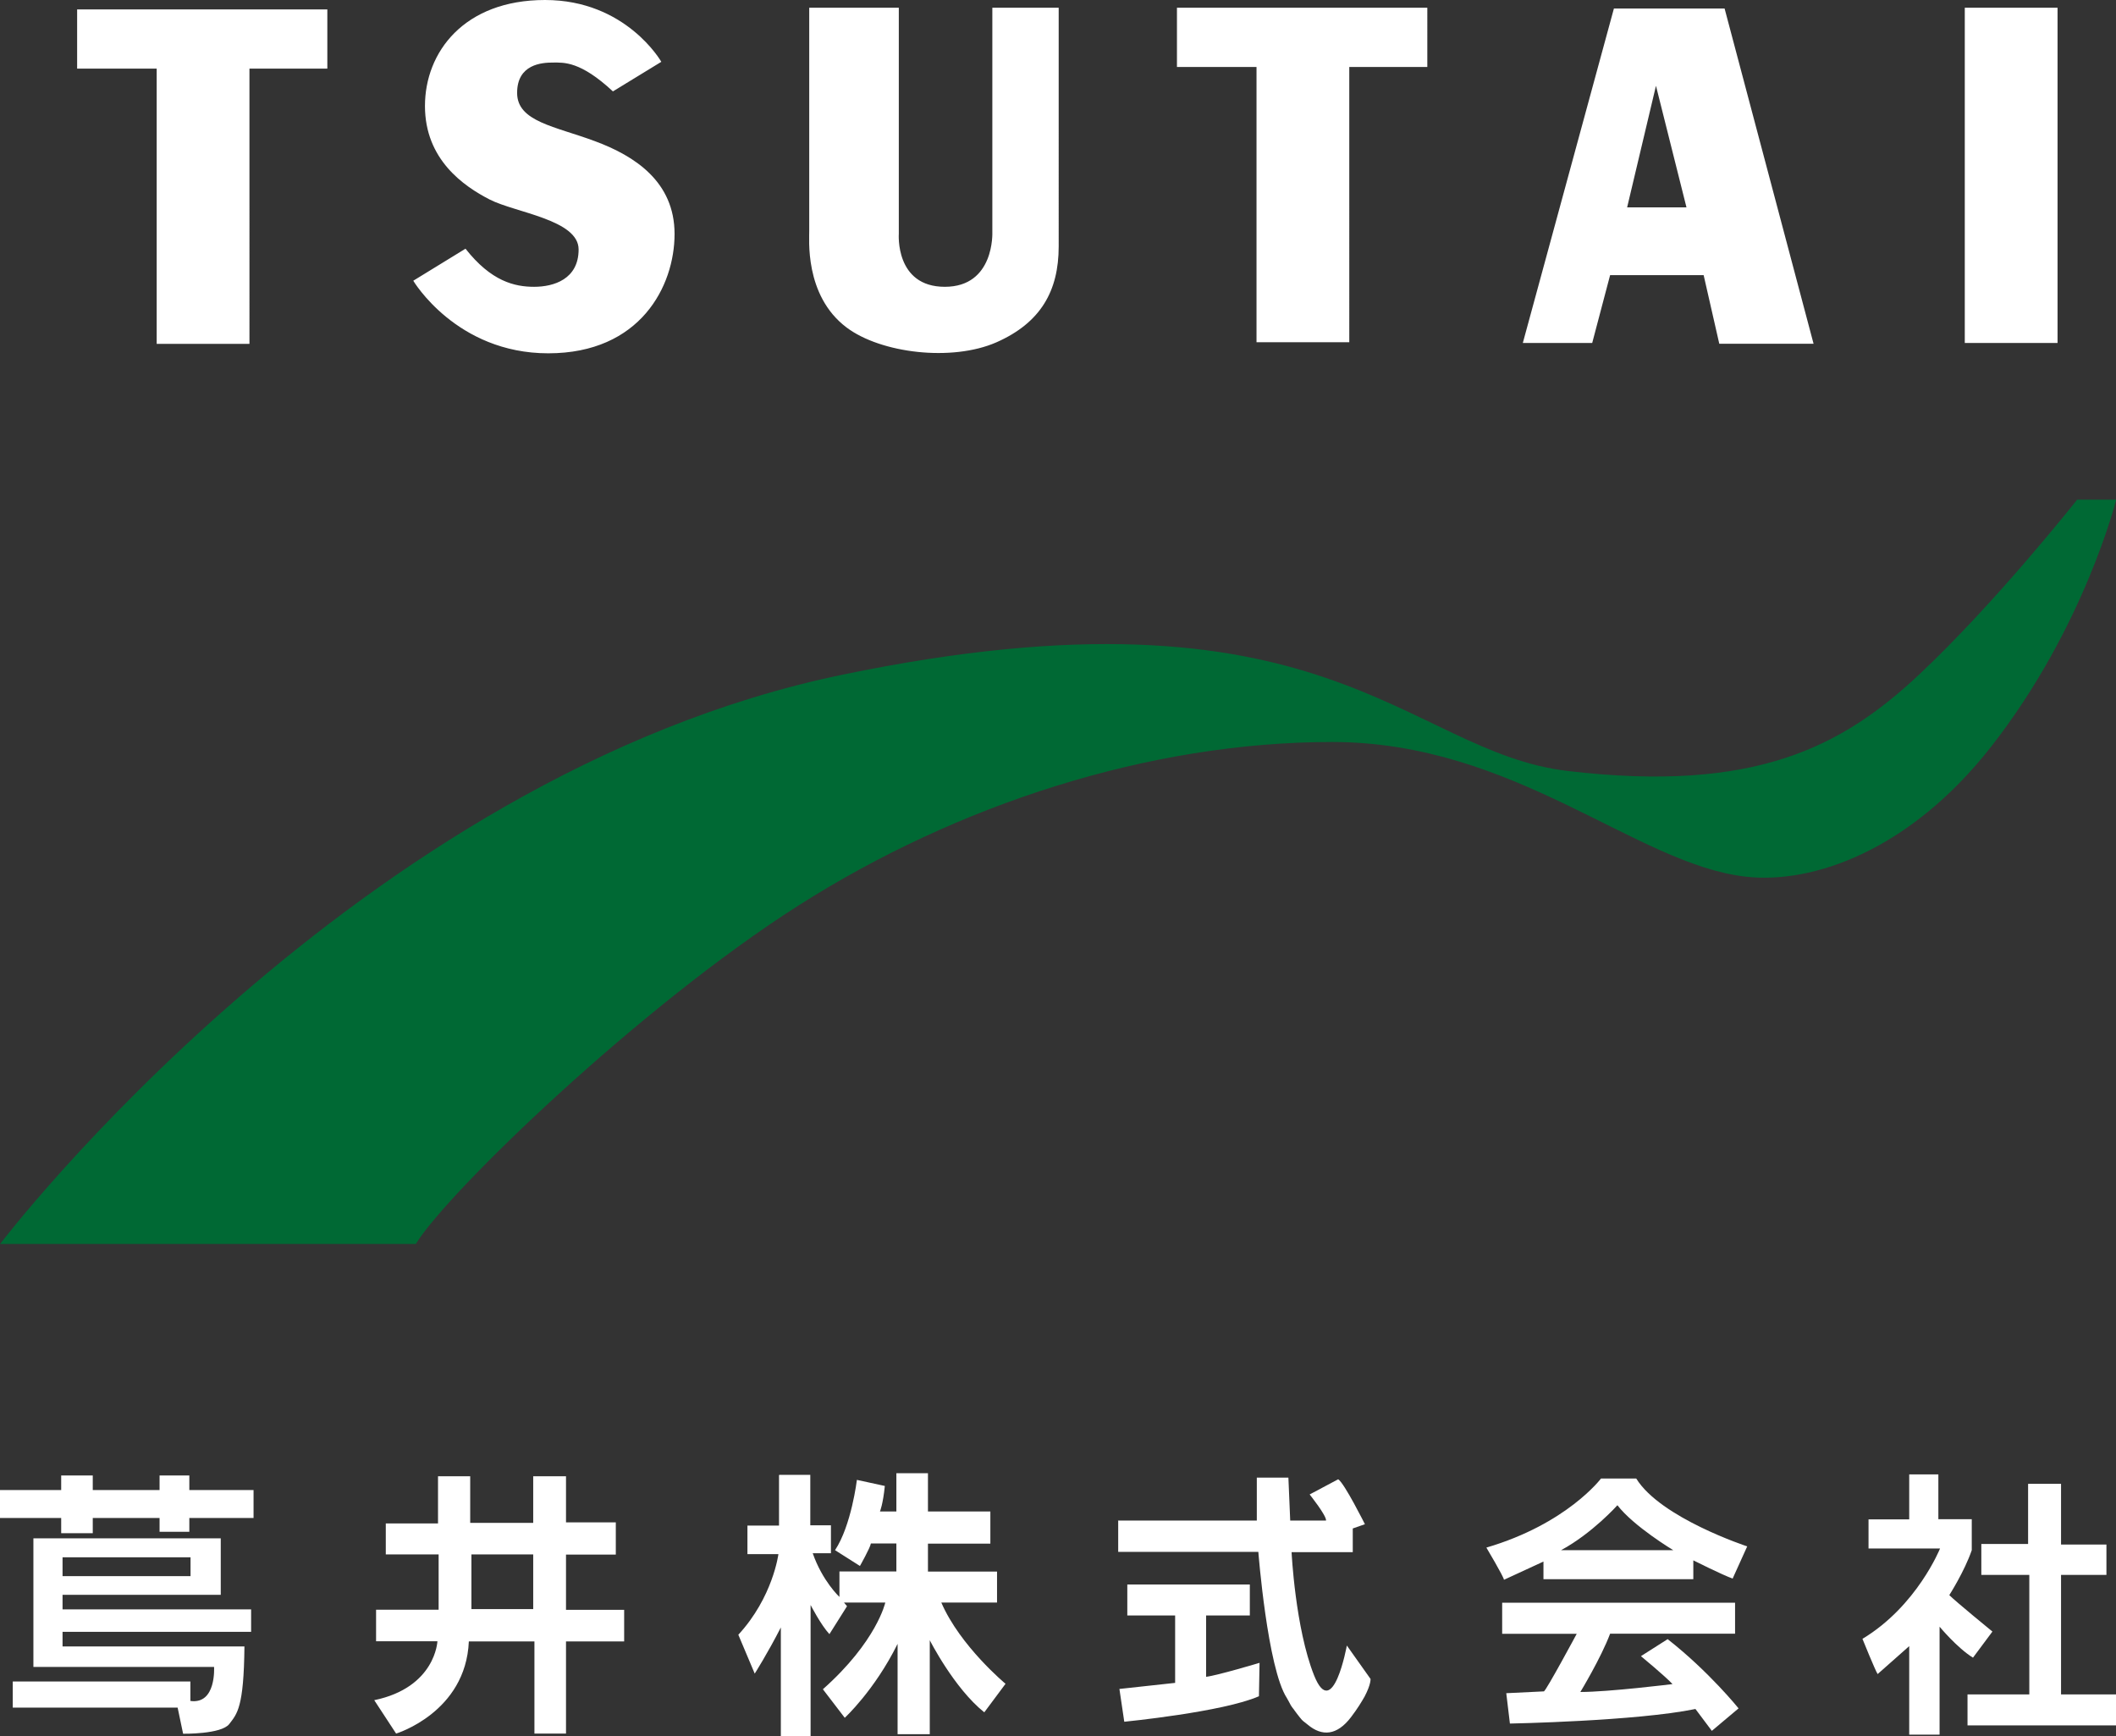 <svg xmlns="http://www.w3.org/2000/svg" width="139.37" height="114.34" viewBox="0 0 139.37 114.34"><rect x="0" y="0" width="139.37" height="114.34" fill="#333333" stroke="none"/><defs><style>.e{fill:#fff}</style></defs><g id="c"><path class="e" d="M5.08.62v3.9h5.24v18.13h6.11V4.52h5.13V.62H5.08zM53.3.51V15.2c.02.42-.36 4.25 2.46 6.37 2.26 1.7 6.93 2.26 9.86.98 2.93-1.29 4.11-3.39 4.11-6.32V.51h-4.37V15.3s.16 3.59-3.13 3.59-3.03-3.49-3.03-3.49V.51h-5.91zm24.22 0v3.9h5.24v18.13h6.11V4.41h5.14V.51H77.53zm51.89 0h6.11v22.08h-6.11V.51zm-15.82.05l5.86 22.08h-6.21l-1.03-4.52h-6.16l-1.18 4.47h-4.57l6-22.03h7.29zm-2.51 13.1l-2.01-8.01-1.9 8.01h3.91zm-67.53-9.6S41.24 0 35.9 0s-7.91 3.44-7.91 6.98 2.57 5.29 4.26 6.16c1.7.87 5.86 1.33 5.86 3.29s-1.64 2.46-2.93 2.46-2.83-.36-4.52-2.51l-3.44 2.11s2.83 4.78 8.89 4.78 8.32-4.42 8.32-7.86-2.62-5.14-5.24-6.11c-2.62-.98-5.13-1.28-5.13-3.18s1.64-2 2.36-2 1.8-.1 3.95 1.9l3.19-1.95z"/><path d="M0 81.94S23.44 51.1 55.43 44.45c31.99-6.65 37.13 5.07 47.83 6.33 12.31 1.45 18.05-1.58 23.12-6.33s10.43-11.54 10.43-11.54h2.57s-2.08 8.4-8.22 16.25c-5.38 6.88-11.78 9.08-16.18 8.58-7.24-.82-15.2-8.87-27.24-8.87s-24.7 4.12-35.15 10.77c-10.45 6.65-23.15 18.92-25.2 22.29H0z" fill="#006934"/><path class="e" d="M0 98.14h16.7v1.84H0v-1.84z"/><path class="e" d="M4.03 97.18h2.08v3.8H4.03v-3.8zm6.48 0h1.96v3.71h-1.96v-3.71zm4.03 4.15v3.71H4.12v.96h12.42v1.48H4.12v.96H16.1c-.04 4.03-.48 4.43-1 5.11-.52.68-3.04.64-3.04.64l-.36-1.72H.84v-1.72h11.7v1.28c1.72.24 1.56-2.24 1.56-2.24H2.2v-8.47h12.34zm-2 1.24H4.12v1.24h8.43v-1.24zm16.31-2.23v-3.11h2.12v3.07h4.15v-3.07h2.16v3.04h3.28v2.12h-3.28v3.64h3.83v2.08h-3.83v6.07H35.2v-6.07h-4.32c-.2 4.68-4.79 6.07-4.79 6.07l-1.44-2.2c4.04-.84 4.16-3.88 4.16-3.88h-4.04v-2.08h4.12v-3.64h-3.48v-2.04h3.44zm6.27 2.04h-4.07v3.6h4.07v-3.6zm16.19-5.22v3.32h-2.08v1.88h2.04s-.36 2.84-2.64 5.31l1.08 2.56s.84-1.32 1.72-3.04v7.15h1.96v-8.63s.68 1.32 1.24 1.92l1.16-1.84-.2-.24h2.72s-.56 2.56-4.11 5.71l1.44 1.88s1.96-1.8 3.48-4.87v5.95h2.12v-6.19s1.6 3.16 3.59 4.75l1.4-1.88s-2.99-2.48-4.23-5.35h3.67v-2.04h-4.55v-1.84h4.11v-2.12h-4.11v-2.52h-2.08v2.52h-1.08s.2-.48.32-1.68l-1.84-.4s-.36 3-1.44 4.63l1.64 1.04s.68-1.2.72-1.48h1.68v1.84h-3.75v1.68s-1.12-1.04-1.76-2.88h1.2v-1.84h-1.36v-3.32h-2.04zm22.34 2.97v2.08h9.23s.6 7.67 1.88 9.63c.05.08.22.4.25.46.14.23.17.22.27.38.07.11.26.33.33.43.21.28.3.29.52.48.94.79 1.93.73 2.86-.5.42-.55.69-1 .89-1.35.43-.82.39-1.16.39-1.16l-1.56-2.2s-.92 5.07-2.16 1.96c-1.24-3.12-1.48-8.11-1.48-8.11h4.03v-1.56l.8-.28s-1.36-2.72-1.76-2.96l-1.88 1s1.12 1.4 1.08 1.72h-2.36l-.12-2.83h-2.08v2.83h-9.15z"/><path class="e" d="M74.25 104.36v2.04h3.15v4.44l-3.67.4.32 2.16s6.51-.64 8.87-1.68l.04-2.2s-2.8.84-3.52.92v-4.04h2.88v-2.04h-8.07zm33.52-6.98c1.6 2.6 7.31 4.47 7.31 4.47l-.96 2.12c-.68-.24-2.59-1.2-2.59-1.2v1.24h-9.87v-1.16l-2.6 1.2c-.04-.24-1.16-2.12-1.16-2.12 5.31-1.56 7.55-4.55 7.55-4.55h2.32zm-1.24 1.76s-1.64 1.84-3.71 2.96h7.39s-2.6-1.56-3.68-2.96zm-7.59 6.43v2.04h4.91s-2 3.72-2.16 3.79l-2.48.12.24 2s8.35-.16 12.22-.96l1.08 1.44 1.76-1.48s-1.92-2.4-4.67-4.56l-1.76 1.12s1.6 1.32 2.08 1.84c0 0-4.19.52-6.07.52 0 0 1.36-2.24 1.96-3.84h8.23v-2.04H98.94zm26.81-8.45v2.95h-2.68v1.92h4.71s-1.52 3.79-5.11 5.95c0 0 .84 2.08 1 2.32l2.08-1.84v5.83h2v-7.11s1.16 1.4 2.2 2.04l1.28-1.72s-2.4-1.96-2.84-2.4c0 0 1-1.56 1.48-2.96v-2.04h-2.2v-2.95h-1.92z"/><path class="e" d="M133.58 97.74v3.95h-3.08v2.04h3.16v7.87h-4.07v2.04h9.79v-2.04h-3.63v-7.87h2.99v-2h-2.99v-4h-2.16z"/></g></svg>
